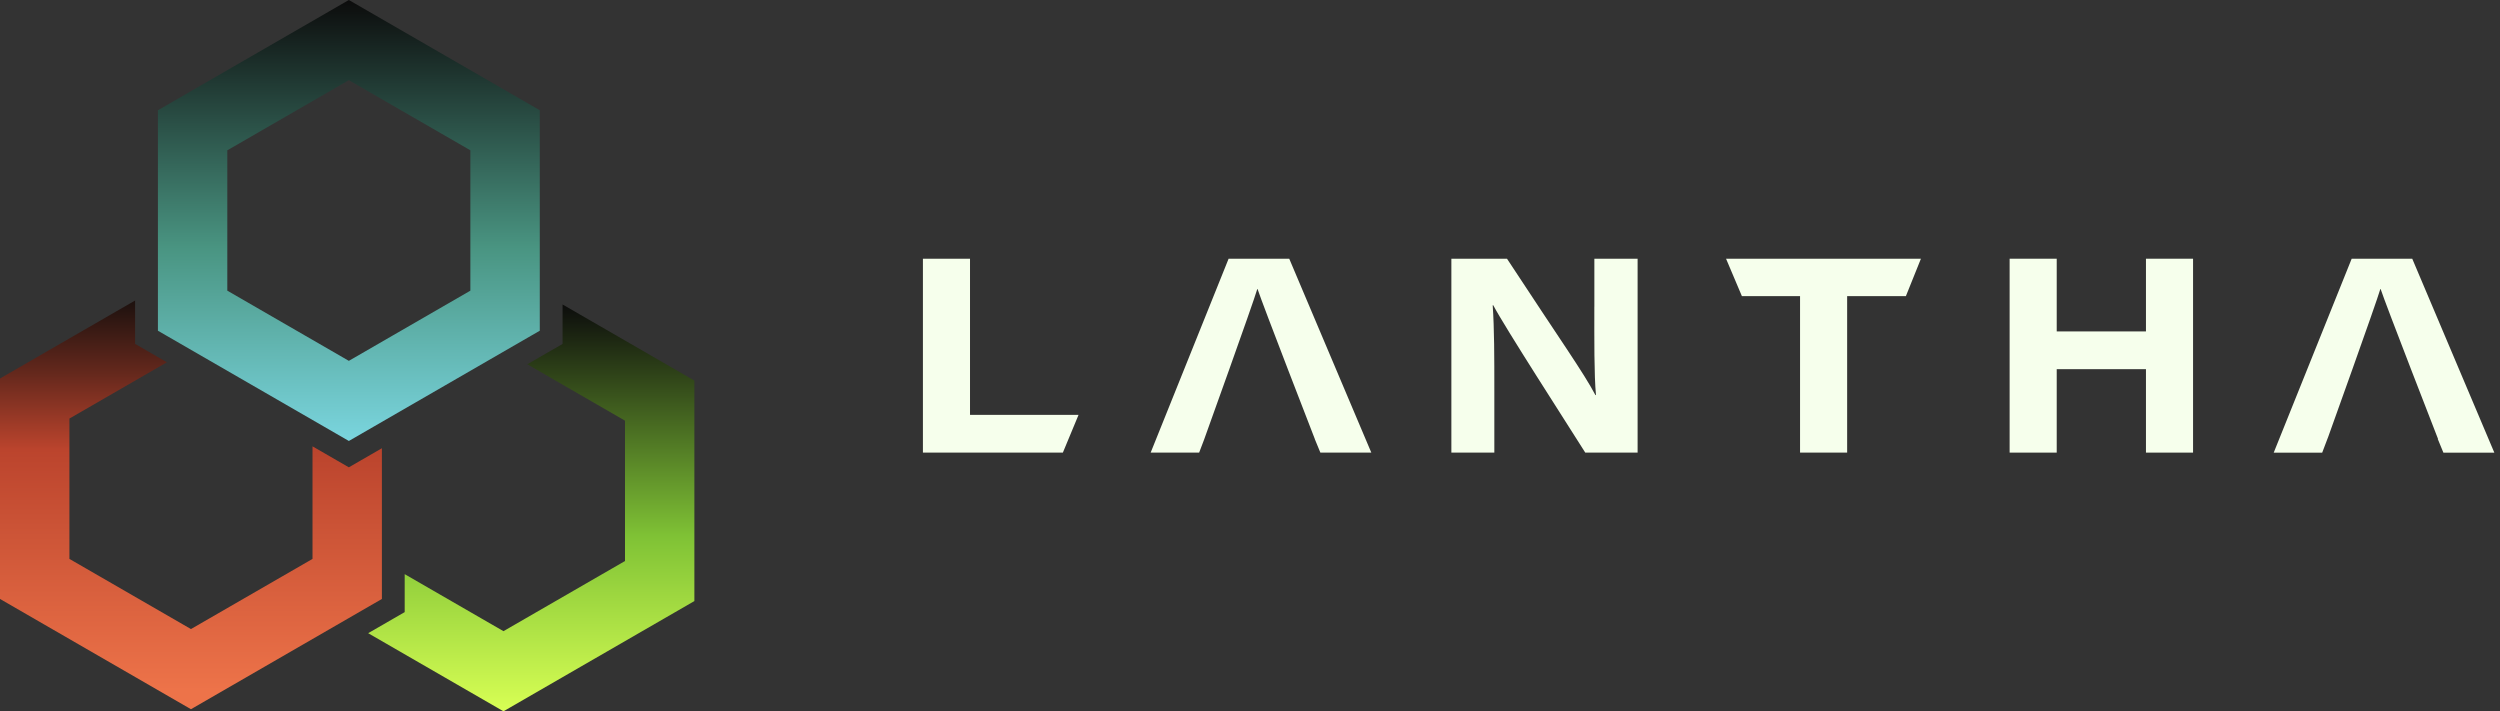<svg width="239" height="68" viewBox="0 0 239 68" fill="none" xmlns="http://www.w3.org/2000/svg">
<rect x="0" y="0" width="239" height="68" fill="#333333" stroke="none"/>
<path d="M15.928 10.061L15.097 10.539V31.618L33.352 42.157L50.772 32.096L51.603 31.618V10.539L33.349 0L15.928 10.058V10.061ZM44.967 27.787L33.349 34.497L21.73 27.787V14.37L33.349 7.663L44.967 14.37V27.787Z" fill="url(#paint0_linear_2281_356)"/>
<path d="M53.782 29.108V31.621V32.883L52.686 33.512L51.861 33.987L50.41 34.824L59.75 40.216V53.633L48.131 60.34L38.688 54.889V57.26V58.518L37.598 59.147L35.197 60.533L48.131 68L66.383 57.462V36.385L53.782 29.108Z" fill="url(#paint1_linear_2281_356)"/>
<path d="M34.438 44.047L33.349 44.676L32.259 44.047L29.876 42.67V53.431L18.255 60.138L6.636 53.431V40.014L15.955 34.634L14.005 33.506L12.916 32.877V31.618V28.728L0 36.183V57.26L18.255 67.801L36.509 57.26V42.851L34.438 44.047Z" fill="url(#paint2_linear_2281_356)"/>
<path d="M117.455 24.733L110.003 43.27H114.638L115.113 42.023C115.113 42.023 119.802 28.998 120.197 27.63H120.223C120.669 29.016 125.699 41.973 125.699 41.973H125.693L126.227 43.27H131.097L123.251 24.733H117.457H117.455Z" fill="#F6FFEC"/>
<path d="M92.733 24.733H88.231V43.27H101.61L103.108 39.664H92.733V24.733Z" fill="#F6FFEC"/>
<path d="M222.551 41.836C222.551 41.836 227.166 28.995 227.561 27.63H227.588C228.033 29.013 233.075 41.961 233.075 41.961H233.048L233.588 43.273H238.458L230.612 24.736H224.819L217.367 43.273H222.002L222.548 41.836H222.551Z" fill="#F6FFEC"/>
<path d="M205.154 31.684H196.622V24.733H192.12V43.27H196.622V35.292H205.154V43.27H209.656V24.733H205.154V31.684Z" fill="#F6FFEC"/>
<path d="M183.641 24.733H165.01L166.526 28.312H172.085V43.27H176.587V28.312H182.202L183.641 24.733Z" fill="#F6FFEC"/>
<path d="M152.418 29.315C152.418 32.369 152.391 35.821 152.575 37.768H152.521C151.364 35.583 149.284 32.687 144.069 24.733H138.751V43.27H142.858V37.397C142.858 34.105 142.858 31.446 142.701 29.182H142.755C143.862 31.289 149.812 40.504 151.551 43.27H156.555V24.733H152.421V29.315H152.418Z" fill="#F6FFEC"/>
<defs>
<linearGradient id="paint0_linear_2281_356" x1="33.349" y1="42.16" x2="33.349" y2="0.003" gradientUnits="userSpaceOnUse">
<stop stop-color="#7AD5DE"/>
<stop offset="0.44" stop-color="#499481"/>
<stop offset="1" stop-color="#0C0C0C"/>
</linearGradient>
<linearGradient id="paint1_linear_2281_356" x1="50.79" y1="68" x2="50.79" y2="29.108" gradientUnits="userSpaceOnUse">
<stop stop-color="#D8FF54"/>
<stop offset="0.43" stop-color="#7FC235"/>
<stop offset="1" stop-color="#0C0C0C"/>
</linearGradient>
<linearGradient id="paint2_linear_2281_356" x1="18.255" y1="66.038" x2="18.255" y2="26.965" gradientUnits="userSpaceOnUse">
<stop stop-color="#ED7349"/>
<stop offset="0.59" stop-color="#BB442D"/>
<stop offset="0.77" stop-color="#68291D"/>
<stop offset="0.93" stop-color="#261410"/>
<stop offset="1" stop-color="#0C0C0C"/>
</linearGradient>
</defs>
</svg>
